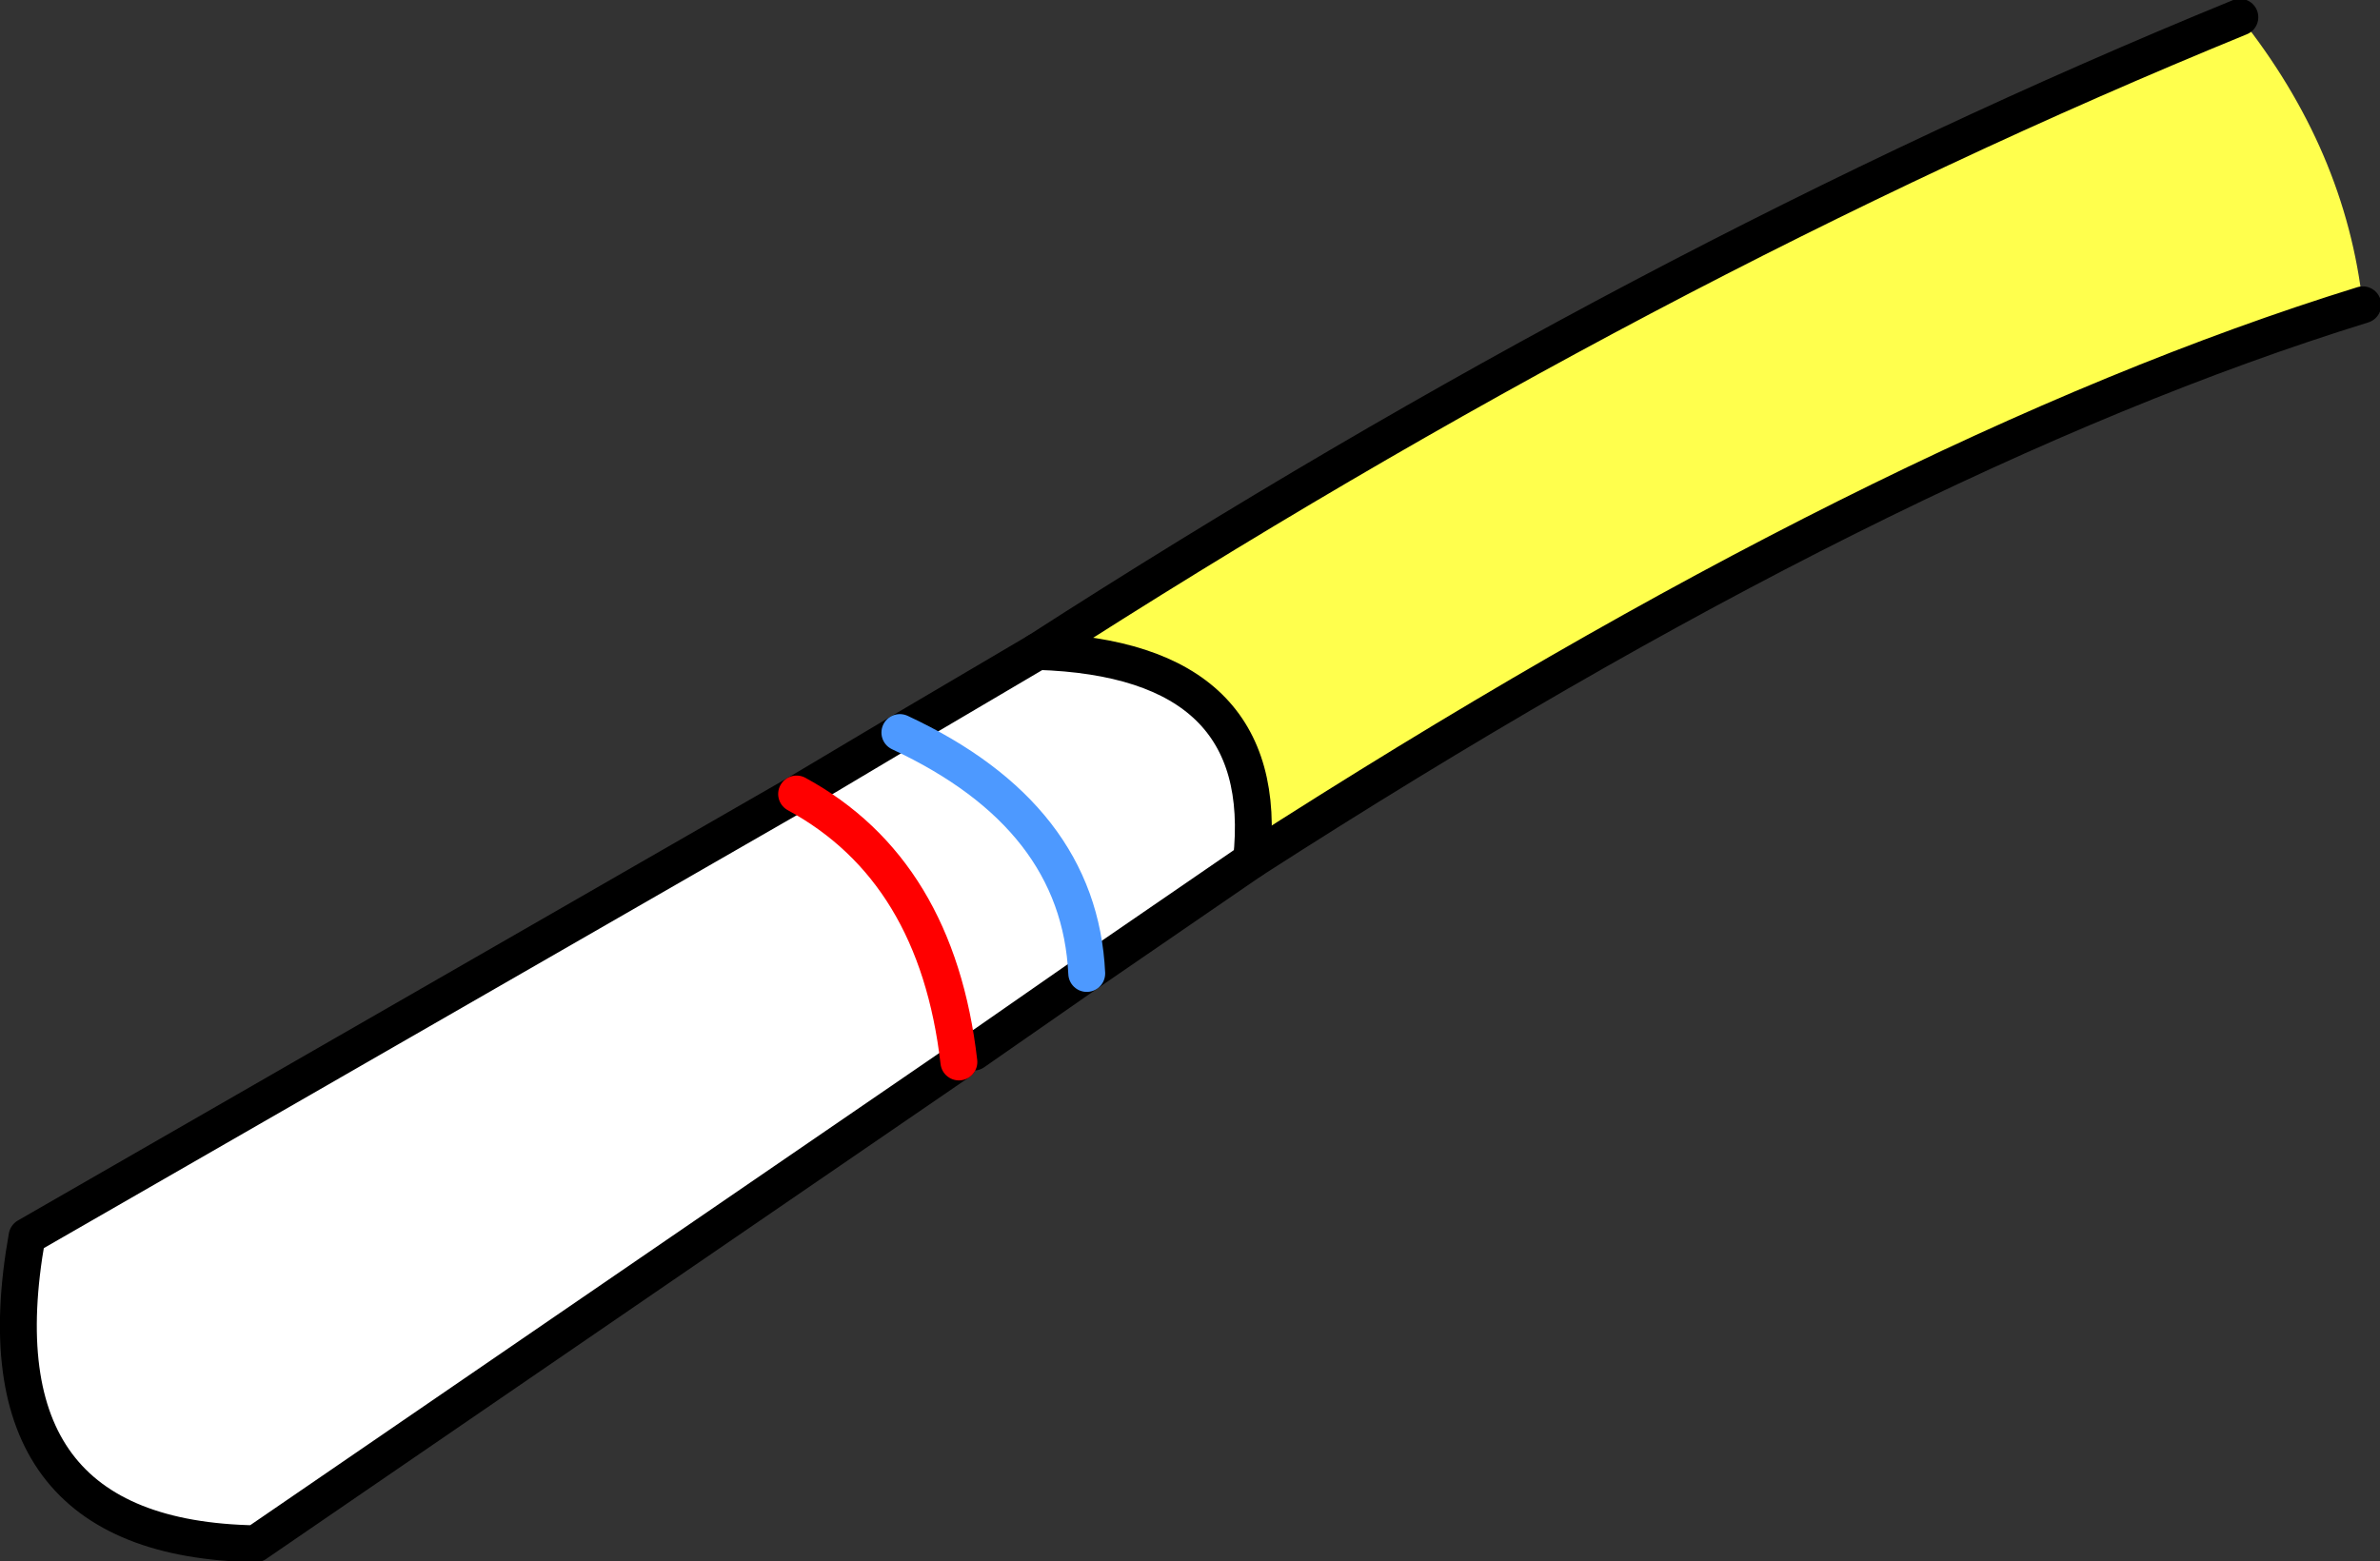<?xml version="1.0" encoding="UTF-8" standalone="no"?>
<svg xmlns:xlink="http://www.w3.org/1999/xlink" height="31.75px" width="48.4px" xmlns="http://www.w3.org/2000/svg">
  <rect width="100%" height="100%" fill="#333333" stroke="none"/>
  <g transform="matrix(1.0, 0.0, 0.0, 1.0, 11.85, 22.35)">
    <path d="M13.6 -4.85 Q9.55 -5.35 9.25 -9.1 21.6 -17.05 33.7 -22.0 35.85 -19.3 36.2 -16.15 26.5 -13.15 13.6 -4.85" fill="#ffff4d" fill-rule="evenodd" stroke="none"/>
    <path d="M9.25 -9.1 Q21.6 -17.05 33.7 -22.0 M36.2 -16.15 Q26.5 -13.15 13.6 -4.85" fill="none" stroke="#000000" stroke-linecap="round" stroke-linejoin="round" stroke-width="0.75"/>
    <path d="M6.45 -7.45 Q10.1 -5.75 10.25 -2.55 10.1 -5.75 6.45 -7.45 L9.25 -9.1 Q14.05 -8.95 13.6 -4.85 L10.25 -2.55 7.95 -0.95 7.65 -0.75 -6.65 9.05 Q-12.4 8.95 -11.3 2.8 L4.35 -6.2 6.45 -7.45 M7.65 -0.75 Q7.2 -4.65 4.35 -6.2 7.2 -4.65 7.65 -0.75" fill="#ffffff" fill-rule="evenodd" stroke="none"/>
    <path d="M6.45 -7.45 L4.35 -6.2 -11.3 2.8 Q-12.4 8.95 -6.65 9.05 L7.65 -0.75 M7.95 -0.95 L10.25 -2.55 13.6 -4.85 Q14.05 -8.95 9.25 -9.1 L6.45 -7.45" fill="none" stroke="#000000" stroke-linecap="round" stroke-linejoin="round" stroke-width="0.75"/>
    <path d="M10.25 -2.55 Q10.1 -5.75 6.45 -7.45" fill="none" stroke="#4d99ff" stroke-linecap="round" stroke-linejoin="round" stroke-width="0.75"/>
    <path d="M4.35 -6.2 Q7.2 -4.65 7.65 -0.75" fill="none" stroke="#ff0000" stroke-linecap="round" stroke-linejoin="round" stroke-width="0.75"/>
  </g>
</svg>
